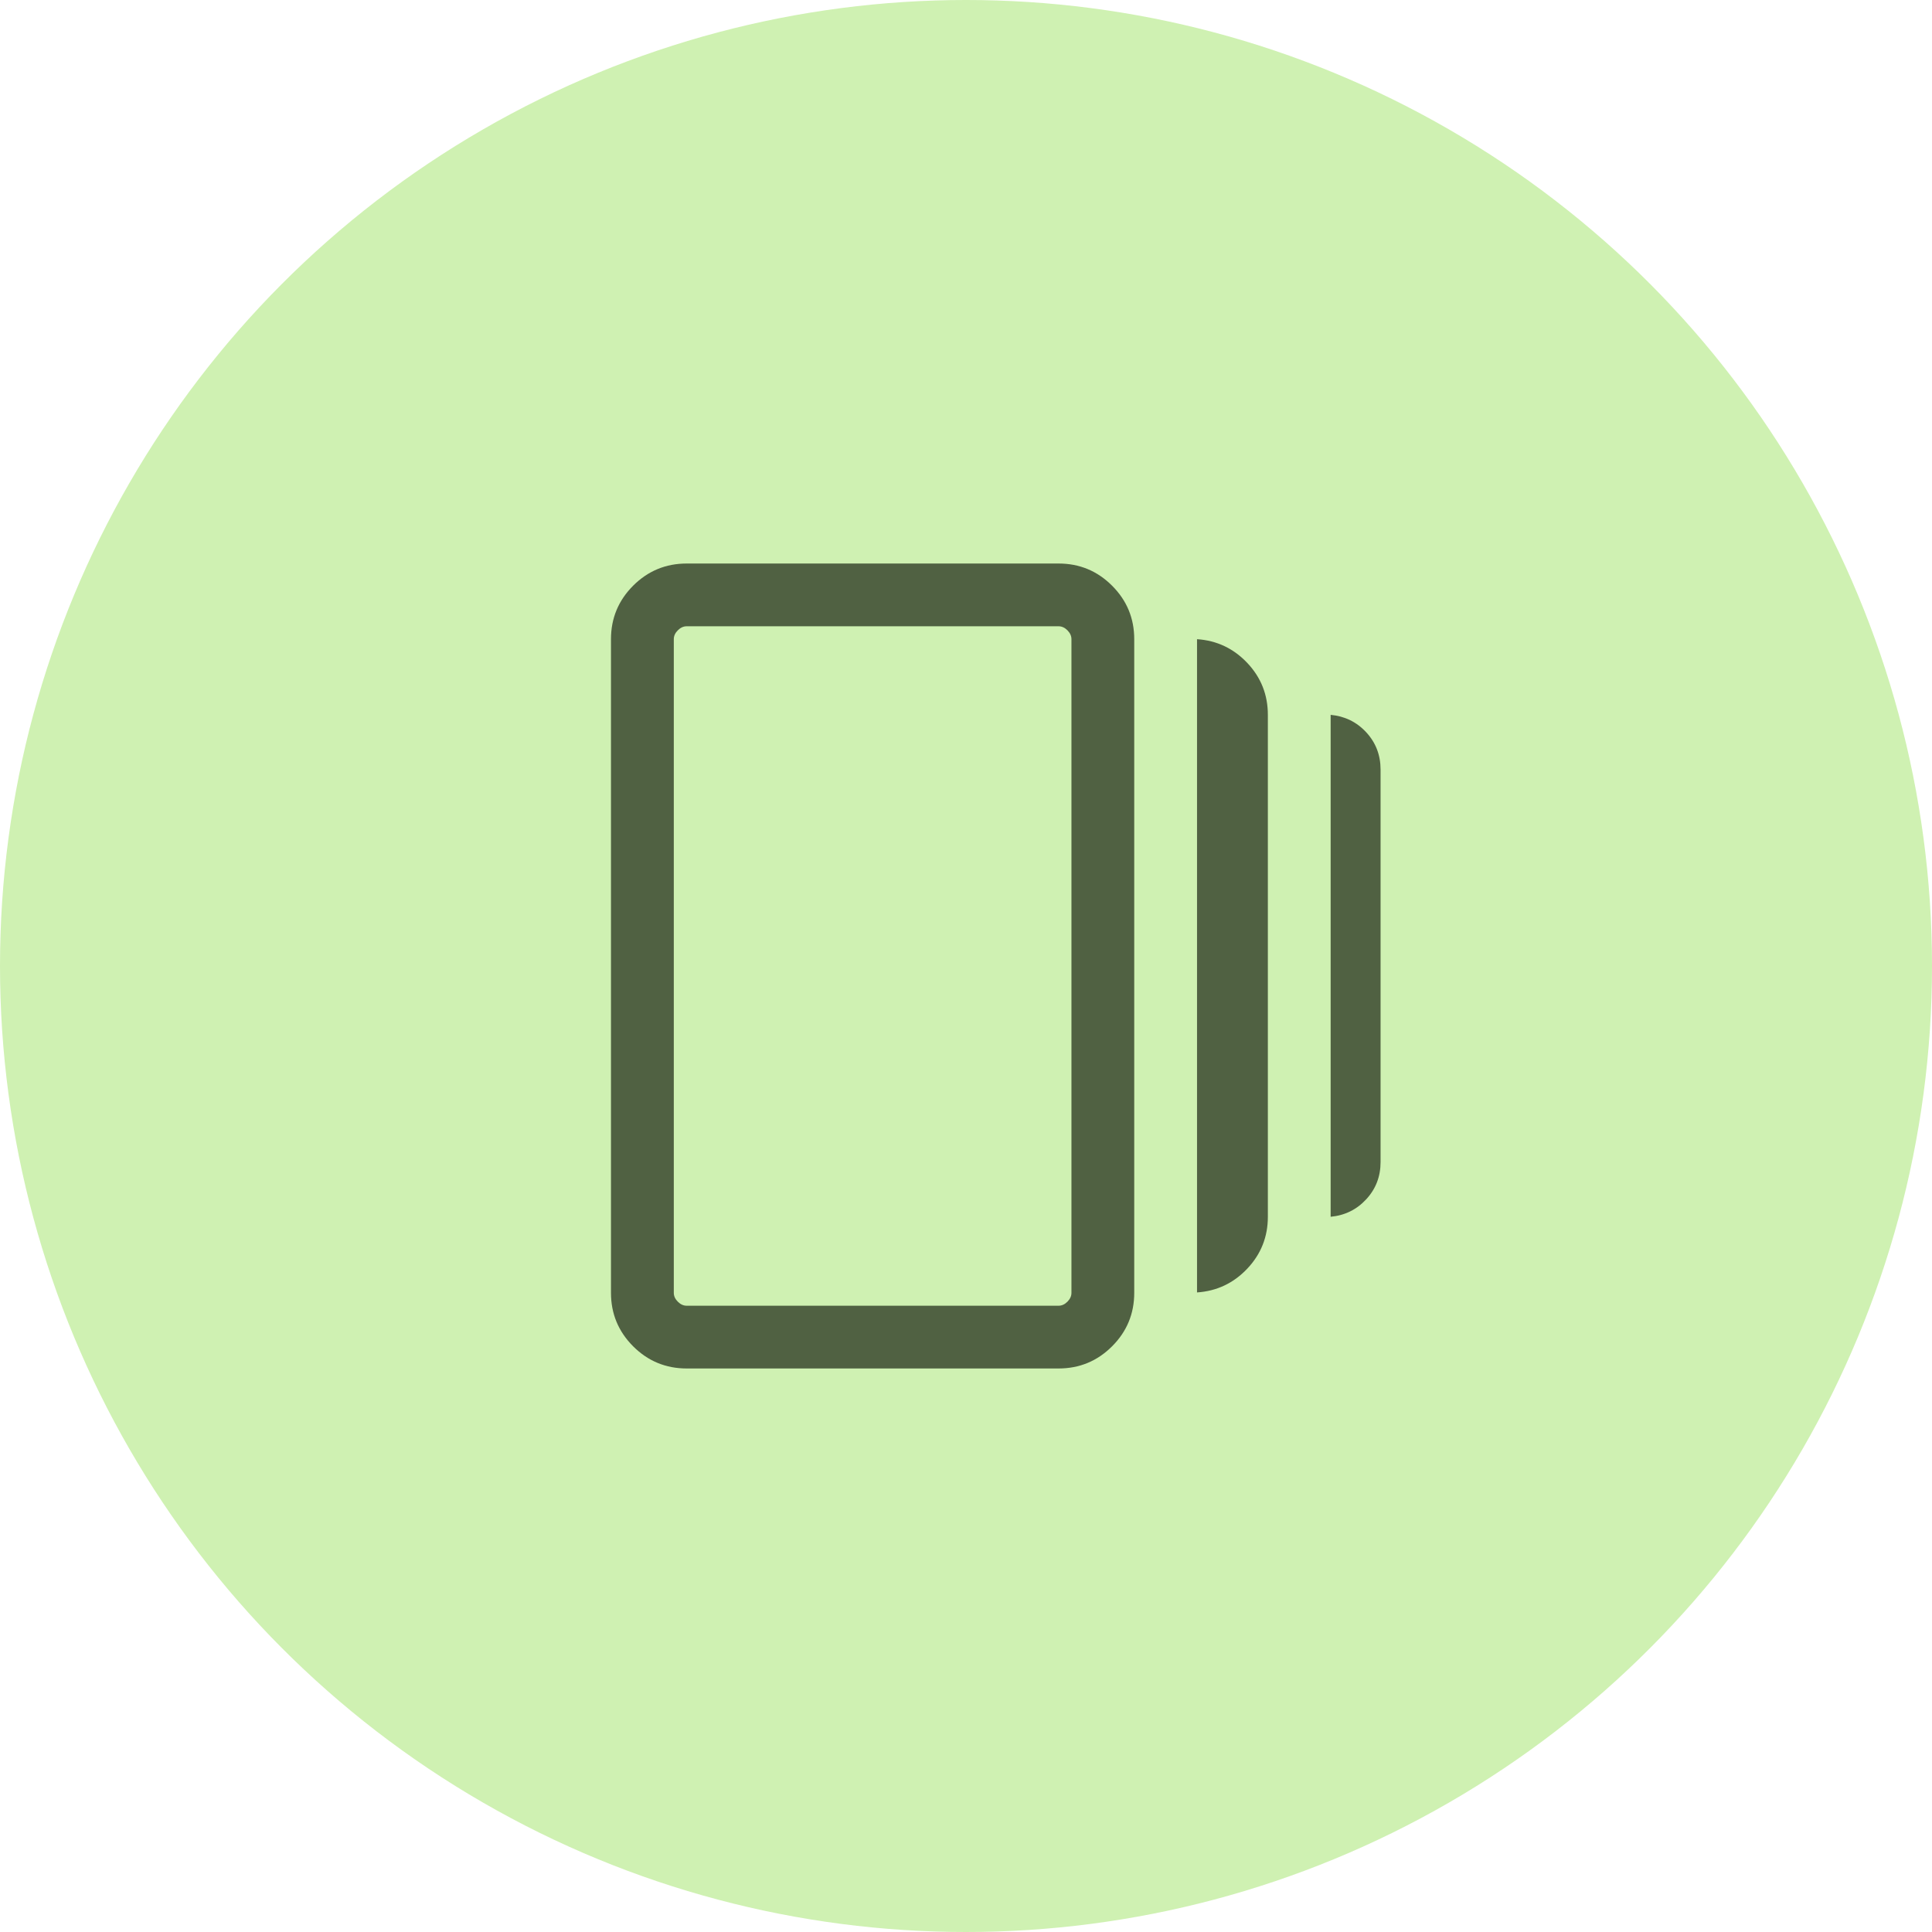 <?xml version="1.0" encoding="UTF-8"?>
<svg xmlns="http://www.w3.org/2000/svg" width="50" height="50" viewBox="0 0 50 50" fill="none">
  <circle cx="25" cy="25" r="25" fill="#CFF1B2"></circle>
  <mask id="mask0_8387_11909" style="mask-type:alpha" maskUnits="userSpaceOnUse" x="12" y="12" width="27" height="26">
    <rect x="12.5" y="12" width="26" height="26" fill="#D9D9D9"></rect>
  </mask>
  <g mask="url(#mask0_8387_11909)">
    <path d="M30.979 33.448V16.542C31.492 16.576 31.925 16.782 32.28 17.157C32.635 17.533 32.812 17.981 32.812 18.5V31.49C32.812 32.009 32.635 32.456 32.28 32.832C31.925 33.208 31.492 33.413 30.979 33.448ZM17.771 35.416C17.231 35.416 16.769 35.225 16.386 34.843C16.004 34.46 15.812 33.999 15.812 33.458V16.542C15.812 16.001 16.004 15.54 16.386 15.157C16.769 14.775 17.231 14.584 17.771 14.584H27.396C27.936 14.584 28.398 14.775 28.78 15.157C29.163 15.54 29.354 16.001 29.354 16.542V33.458C29.354 33.999 29.163 34.46 28.78 34.843C28.398 35.225 27.936 35.416 27.396 35.416H17.771ZM34.437 31.49V18.5C34.805 18.535 35.113 18.686 35.359 18.953C35.606 19.221 35.729 19.542 35.729 19.917V30.073C35.729 30.448 35.606 30.769 35.359 31.036C35.113 31.304 34.805 31.455 34.437 31.49ZM17.771 33.792H27.396C27.479 33.792 27.556 33.757 27.625 33.688C27.694 33.618 27.729 33.542 27.729 33.458V16.542C27.729 16.458 27.694 16.382 27.625 16.312C27.556 16.243 27.479 16.208 27.396 16.208H17.771C17.688 16.208 17.611 16.243 17.542 16.312C17.472 16.382 17.438 16.458 17.438 16.542V33.458C17.438 33.542 17.472 33.618 17.542 33.688C17.611 33.757 17.688 33.792 17.771 33.792Z" fill="#506142"></path>
  </g>
</svg>
